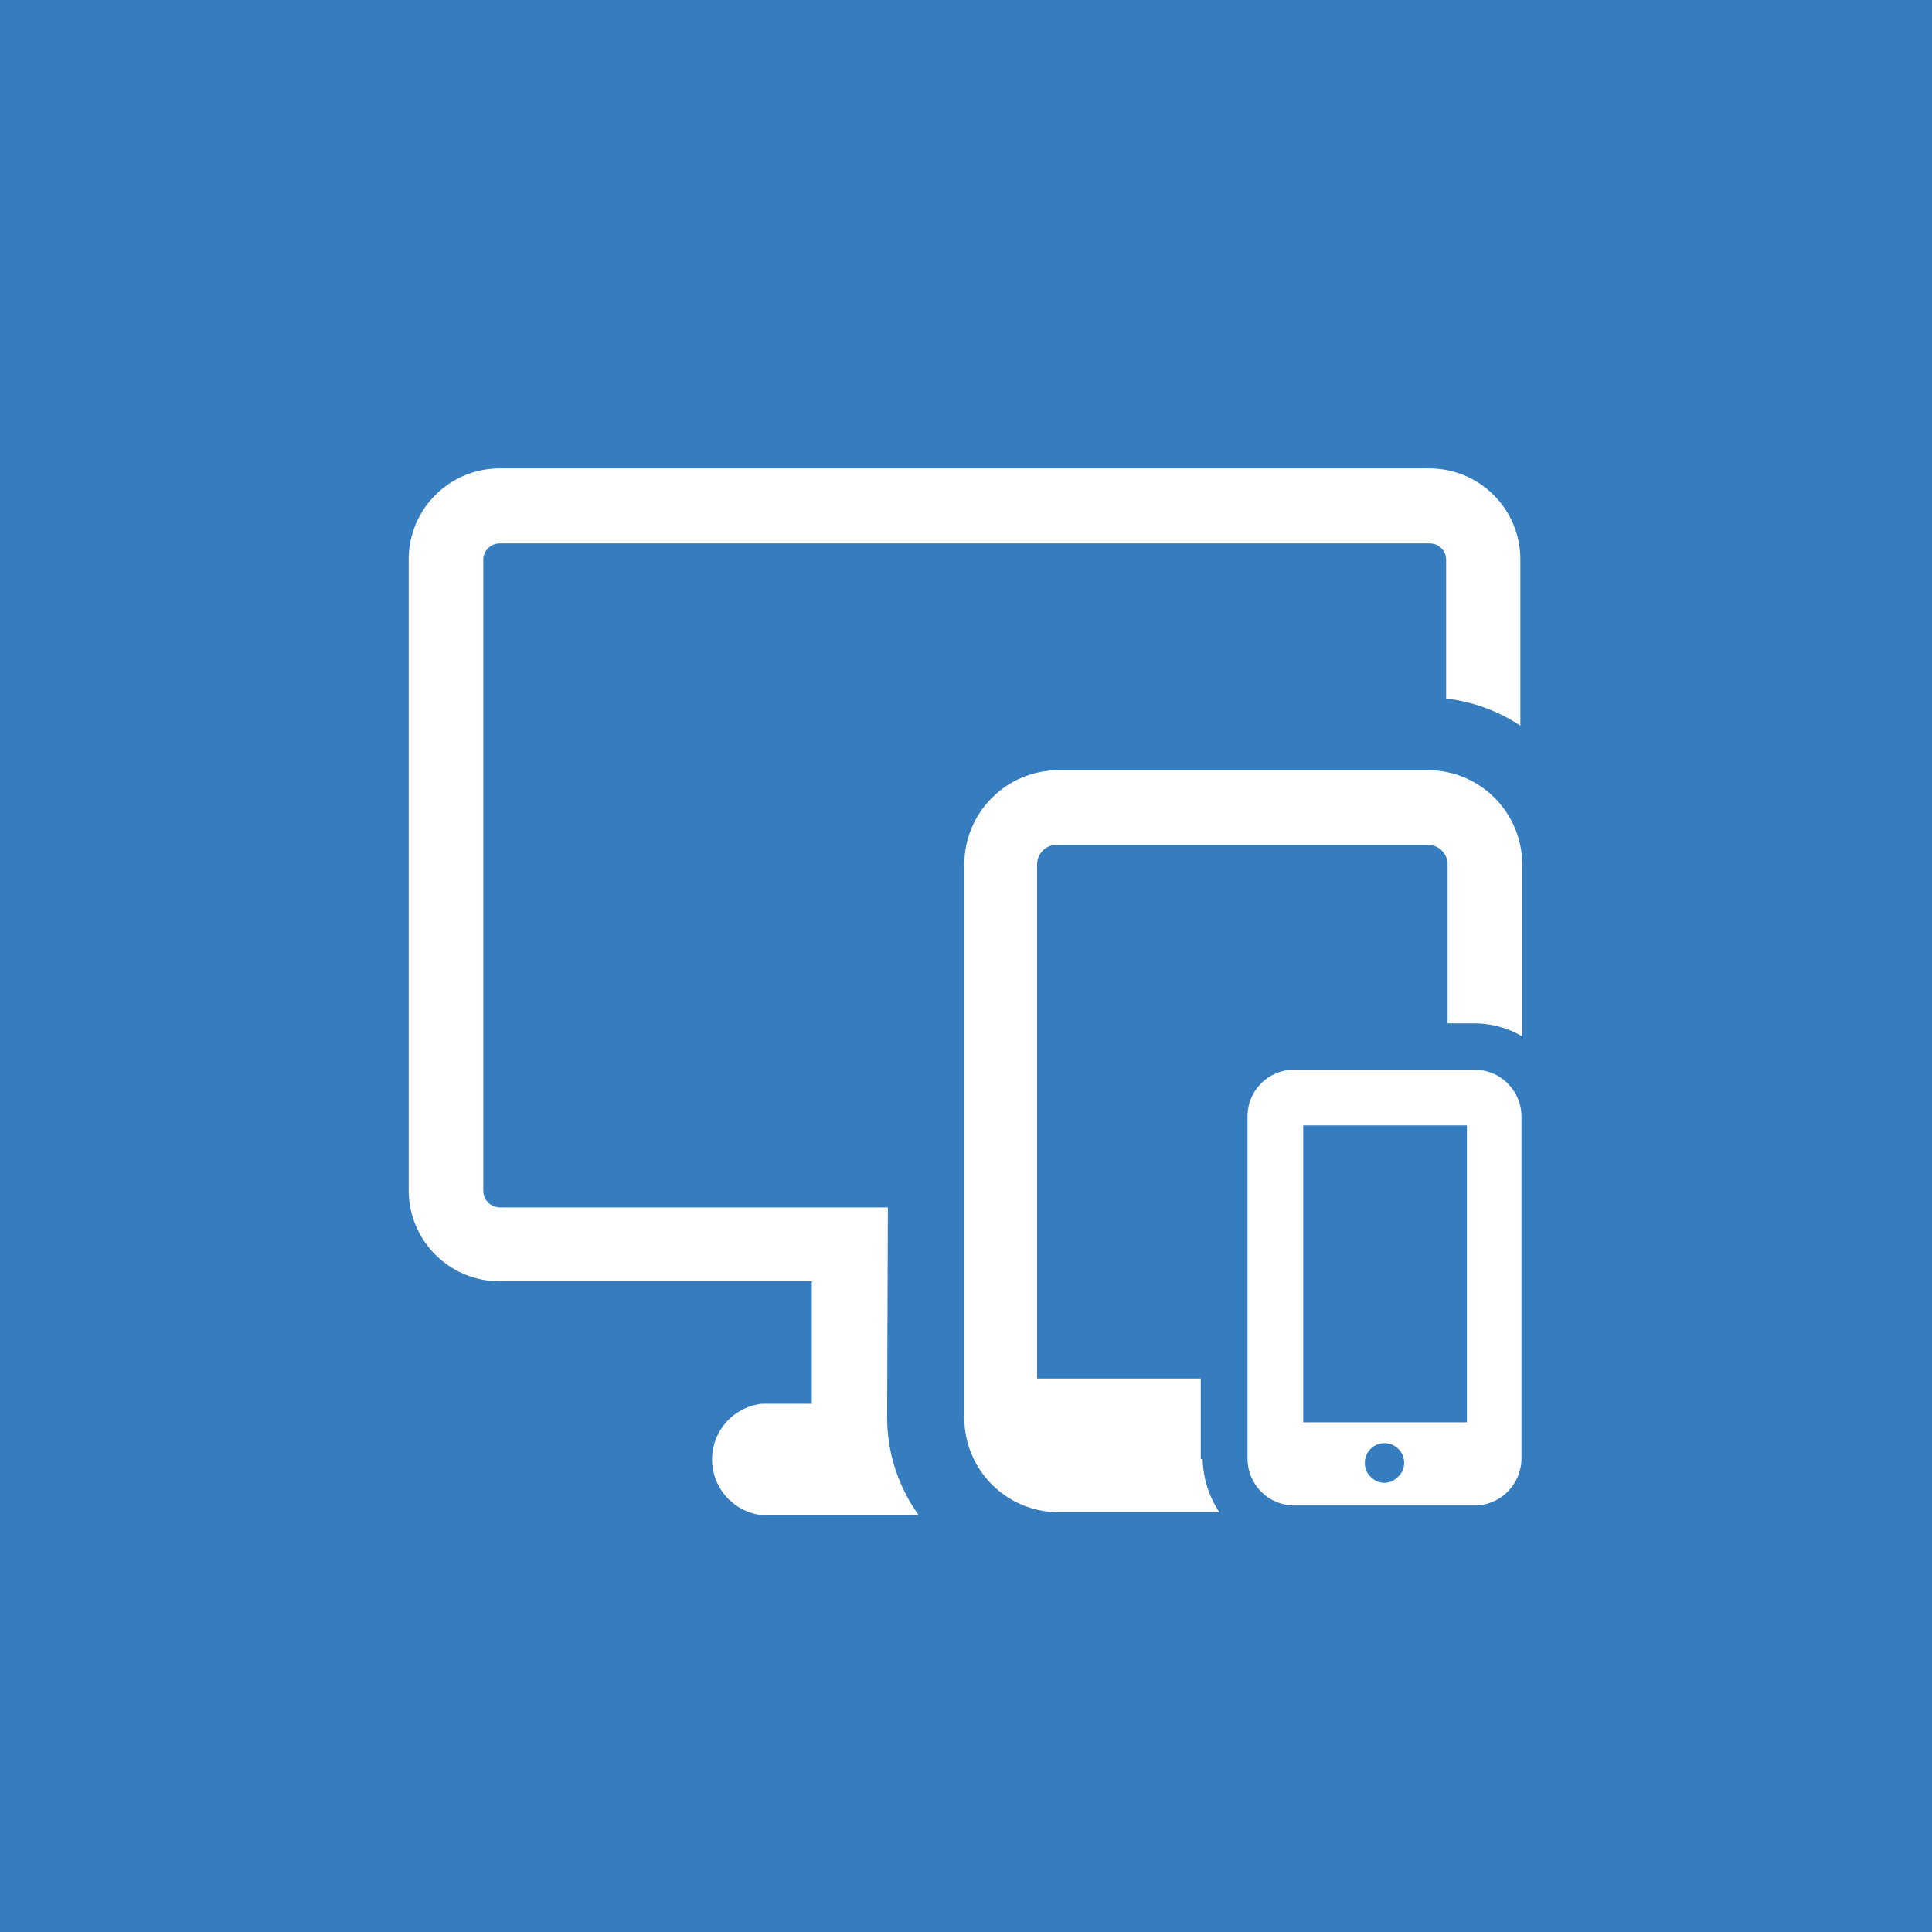 <?xml version="1.0" encoding="utf-8"?>
<svg version="1.1" id="Layer_1" xmlns="http://www.w3.org/2000/svg" xmlns:xlink="http://www.w3.org/1999/xlink" x="0px" y="0px"
	 width="512px" height="512px" viewBox="0 0 512 512" enable-background="new 0 0 512 512" xml:space="preserve">
<rect fill="#357DBF" width="512" height="512"/>
<path fill="#FFFFFF" d="M235.294,319.981h-102.89c-2.406-0.054-4.329-2.02-4.328-4.426v-167.22c0-2.39,1.938-4.328,4.328-4.328l0,0
	h246.503c2.39,0,4.328,1.938,4.328,4.328c0,0,0,0,0,0v36.788c7.032,0.808,13.774,3.268,19.673,7.181v-44.068
	c0-13.271-10.73-24.045-24.001-24.099H132.405c-13.31,0-24.099,10.79-24.099,24.099v167.22c0,13.31,10.79,24.099,24.099,24.099
	h82.725v32.46H201.85c-8.149,0.943-13.991,8.312-13.048,16.461c0.792,6.851,6.197,12.256,13.048,13.048h41.608
	c-5.426-7.536-8.35-16.584-8.361-25.87L235.294,319.981z"/>
<path fill="#FFFFFF" d="M318.216,386.673v-21.345h-43.379V229.092c0-2.879,2.334-5.213,5.213-5.213h98.365
	c2.879,0,5.213,2.334,5.213,5.213v42.1h7.377c4.36,0.055,8.63,1.242,12.394,3.443v-45.543c0-13.799-11.186-24.985-24.985-24.985l0,0
	h-97.873c-13.799,0-24.985,11.186-24.985,24.985l0,0v146.662c0,13.799,11.186,24.985,24.985,24.985h42.592
	c-2.769-4.179-4.303-9.055-4.426-14.066H318.216z"/>
<path fill="#FFFFFF" d="M390.809,283.488h-47.904c-6.791,0-12.296,5.505-12.296,12.295c0,0.033,0,0.066,0,0.099v90.693
	c0,6.807,5.489,12.34,12.296,12.394h47.904c6.823-0.053,12.34-5.571,12.394-12.394v-90.693
	C403.203,289.037,397.654,283.488,390.809,283.488C390.809,283.488,390.809,283.488,390.809,283.488z M345.365,298.242h43.379
	v78.692h-43.379V298.242z M366.907,392.968c-1.325-0.024-2.591-0.551-3.541-1.475c-1.112-0.957-1.728-2.37-1.672-3.836
	c0-2.879,2.334-5.213,5.213-5.213c2.879,0,5.213,2.334,5.213,5.213c0.017,1.48-0.633,2.889-1.771,3.836
	C369.435,392.41,368.202,392.939,366.907,392.968z"/>
</svg>
